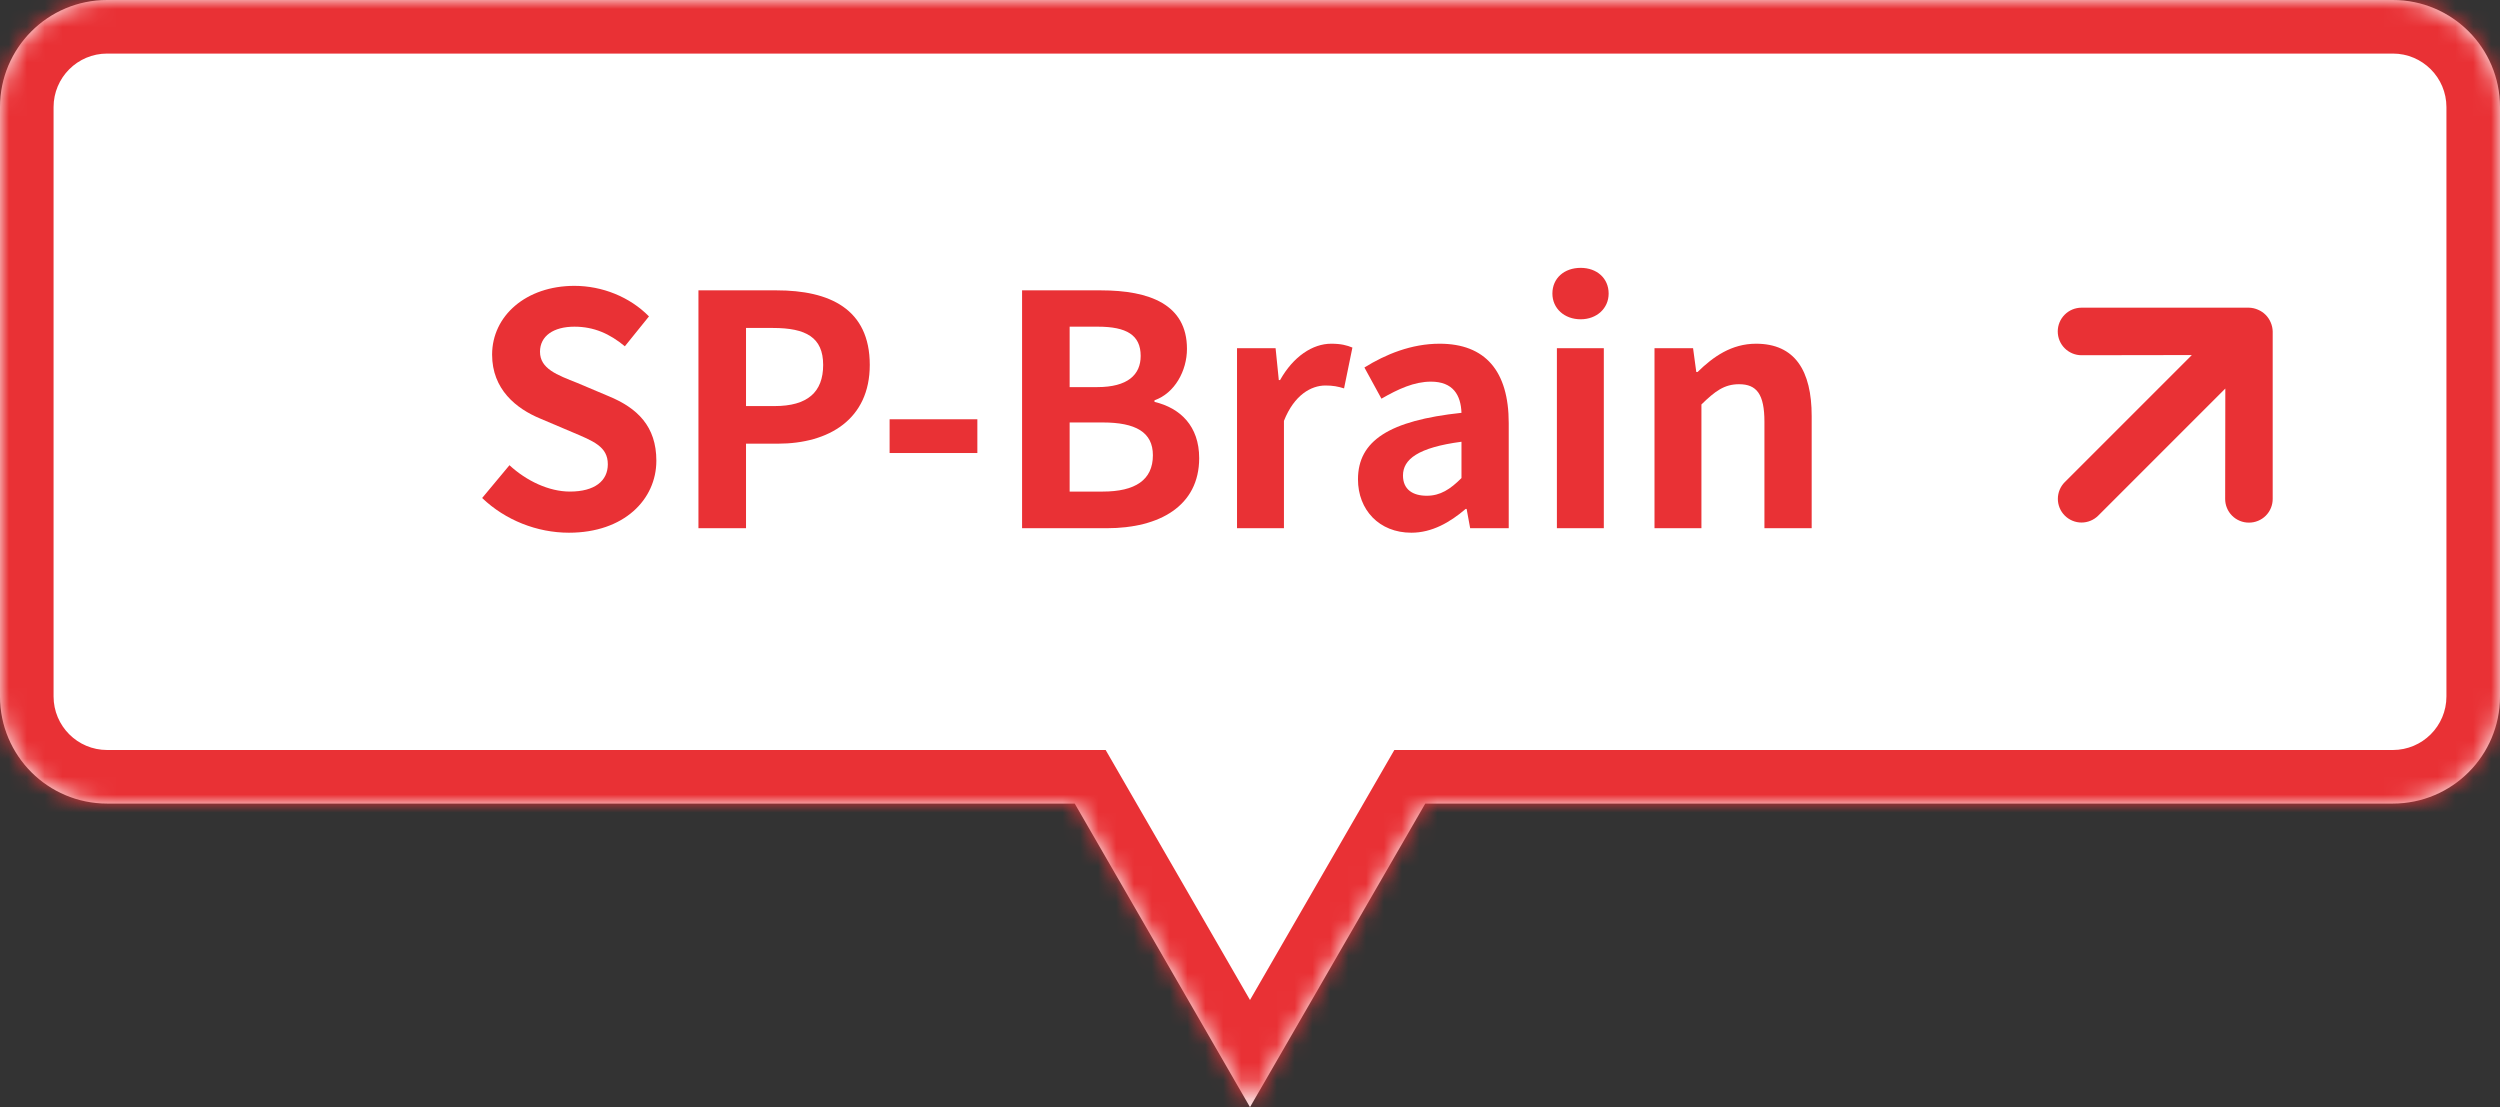 <svg width="140" height="62" viewBox="0 0 140 62" fill="none" xmlns="http://www.w3.org/2000/svg">
<rect x="0" y="0" width="140" height="62" fill="#333333" stroke="none"/>
<mask id="path-1-inside-1_1742_108" fill="white">
<path fill-rule="evenodd" clip-rule="evenodd" d="M6 0C2.686 0 0 2.686 0 6V39C0 42.314 2.686 45 6 45H60.185L70 62L79.815 45H134C137.314 45 140 42.314 140 39V6C140 2.686 137.314 0 134 0H6Z"/>
</mask>
<path fill-rule="evenodd" clip-rule="evenodd" d="M6 0C2.686 0 0 2.686 0 6V39C0 42.314 2.686 45 6 45H60.185L70 62L79.815 45H134C137.314 45 140 42.314 140 39V6C140 2.686 137.314 0 134 0H6Z" fill="white"/>
<path d="M60.185 45L62.783 43.5L61.917 42H60.185V45ZM70 62L67.402 63.5L70 68L72.598 63.5L70 62ZM79.815 45V42H78.083L77.217 43.5L79.815 45ZM3 6C3 4.343 4.343 3 6 3V-3C1.029 -3 -3 1.029 -3 6H3ZM3 39V6H-3V39H3ZM6 42C4.343 42 3 40.657 3 39H-3C-3 43.971 1.029 48 6 48V42ZM60.185 42H6V48H60.185V42ZM72.598 60.5L62.783 43.5L57.587 46.5L67.402 63.5L72.598 60.5ZM77.217 43.5L67.402 60.5L72.598 63.5L82.413 46.5L77.217 43.5ZM134 42H79.815V48H134V42ZM137 39C137 40.657 135.657 42 134 42V48C138.971 48 143 43.971 143 39H137ZM137 6V39H143V6H137ZM134 3C135.657 3 137 4.343 137 6H143C143 1.029 138.971 -3 134 -3V3ZM6 3H134V-3H6V3Z" fill="#E93135" mask="url(#path-1-inside-1_1742_108)"/>
<path d="M92.652 29.58V19.5H94.812L94.992 20.832H95.064C95.946 19.968 96.972 19.248 98.34 19.248C100.518 19.248 101.454 20.76 101.454 23.298V29.58H98.808V23.622C98.808 22.074 98.376 21.516 97.386 21.516C96.558 21.516 96.036 21.912 95.28 22.65V29.58H92.652Z" fill="#E93135"/>
<path d="M87.186 29.58V19.5H89.814V29.58H87.186ZM88.518 17.88C87.6 17.88 86.934 17.268 86.934 16.44C86.934 15.576 87.6 15 88.518 15C89.418 15 90.084 15.576 90.084 16.44C90.084 17.268 89.418 17.88 88.518 17.88Z" fill="#E93135"/>
<path d="M79.035 29.832C77.235 29.832 76.047 28.554 76.047 26.844C76.047 24.684 77.793 23.55 81.843 23.118C81.807 22.128 81.375 21.372 80.133 21.372C79.197 21.372 78.297 21.786 77.361 22.326L76.407 20.58C77.595 19.842 79.035 19.248 80.619 19.248C83.175 19.248 84.489 20.778 84.489 23.694V29.58H82.329L82.131 28.5H82.077C81.195 29.256 80.187 29.832 79.035 29.832ZM79.899 27.762C80.655 27.762 81.213 27.402 81.843 26.772V24.738C79.395 25.062 78.567 25.728 78.567 26.628C78.567 27.42 79.125 27.762 79.899 27.762Z" fill="#E93135"/>
<path d="M69.273 29.58V19.5H71.433L71.613 21.282H71.685C72.423 19.968 73.503 19.248 74.547 19.248C75.105 19.248 75.429 19.338 75.735 19.464L75.267 21.75C74.925 21.642 74.637 21.588 74.223 21.588C73.431 21.588 72.477 22.11 71.901 23.568V29.58H69.273Z" fill="#E93135"/>
<path d="M57.236 29.58V16.26H61.646C64.382 16.26 66.47 17.052 66.47 19.536C66.47 20.76 65.786 22.02 64.652 22.416V22.506C66.092 22.848 67.154 23.856 67.154 25.656C67.154 28.338 64.922 29.58 61.988 29.58H57.236ZM59.9 21.678H61.448C63.14 21.678 63.878 20.994 63.878 19.932C63.878 18.762 63.086 18.294 61.484 18.294H59.9V21.678ZM59.9 27.528H61.754C63.572 27.528 64.562 26.88 64.562 25.494C64.562 24.198 63.59 23.658 61.754 23.658H59.9V27.528Z" fill="#E93135"/>
<path d="M49.818 25.369V23.479H54.732V25.369H49.818Z" fill="#E93135"/>
<path d="M39.113 29.58V16.26H43.487C46.439 16.26 48.707 17.286 48.707 20.436C48.707 23.478 46.421 24.846 43.559 24.846H41.777V29.58H39.113ZM41.777 22.74H43.379C45.215 22.74 46.097 21.966 46.097 20.436C46.097 18.888 45.125 18.366 43.289 18.366H41.777V22.74Z" fill="#E93135"/>
<path d="M31.86 29.832C30.078 29.832 28.296 29.13 27 27.888L28.53 26.052C29.484 26.934 30.744 27.528 31.914 27.528C33.3 27.528 34.038 26.934 34.038 25.998C34.038 25.008 33.228 24.702 32.04 24.198L30.258 23.442C28.908 22.884 27.558 21.804 27.558 19.86C27.558 17.682 29.466 16.008 32.166 16.008C33.714 16.008 35.262 16.62 36.342 17.718L34.992 19.392C34.146 18.69 33.264 18.294 32.166 18.294C30.996 18.294 30.24 18.816 30.24 19.698C30.24 20.652 31.194 20.994 32.328 21.444L34.074 22.182C35.694 22.848 36.756 23.874 36.756 25.8C36.756 27.978 34.938 29.832 31.86 29.832Z" fill="#E93135"/>
<path d="M127.271 27.936L127.271 18.561C127.267 18.387 127.229 18.215 127.159 18.055C127.024 17.733 126.768 17.477 126.446 17.343C126.286 17.272 126.114 17.234 125.94 17.23L116.565 17.23C116.391 17.23 116.217 17.265 116.056 17.331C115.894 17.398 115.748 17.497 115.624 17.62C115.374 17.87 115.234 18.208 115.234 18.561C115.234 18.914 115.374 19.253 115.624 19.503C115.874 19.752 116.212 19.893 116.565 19.893L122.743 19.883L115.628 26.998C115.379 27.247 115.24 27.584 115.24 27.936C115.24 28.288 115.379 28.625 115.628 28.873C115.877 29.122 116.214 29.262 116.565 29.262C116.917 29.262 117.254 29.122 117.503 28.873L124.618 21.758L124.609 27.936C124.608 28.111 124.642 28.284 124.709 28.446C124.775 28.608 124.873 28.755 124.997 28.879C125.121 29.003 125.268 29.101 125.43 29.167C125.592 29.234 125.765 29.268 125.94 29.267C126.115 29.268 126.288 29.234 126.45 29.167C126.612 29.101 126.759 29.003 126.883 28.879C127.007 28.755 127.105 28.608 127.171 28.446C127.238 28.284 127.272 28.111 127.271 27.936Z" fill="#E93135"/>
</svg>
